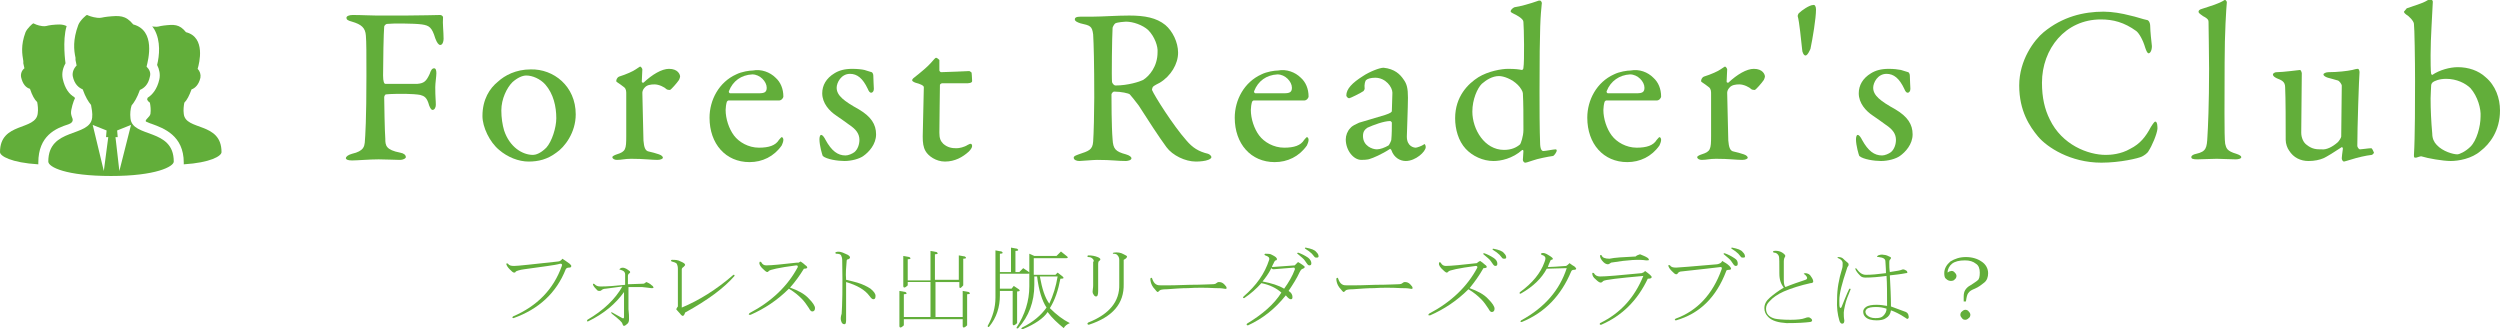 <?xml version="1.0" encoding="utf-8"?>
<!-- Generator: Adobe Illustrator 20.0.0, SVG Export Plug-In . SVG Version: 6.00 Build 0)  -->
<svg version="1.1" id="レイヤー_1" xmlns="http://www.w3.org/2000/svg" xmlns:xlink="http://www.w3.org/1999/xlink" x="0px"
	 y="0px" viewBox="0 0 450.3 59.3" style="enable-background:new 0 0 450.3 59.3;" xml:space="preserve">
<style type="text/css">
	.st0{fill:#62AE3A;}
</style>
<g>
	<path class="st0" d="M72.9,2.8c2.4,0,6.1-0.1,6.4-0.1c0.2,0,0.5,0.2,0.5,0.4c-0.1,1.2,0.1,2.6,0.1,3.9c0,0.5-0.2,1.1-0.6,1.1
		c-0.3,0-0.6-0.4-0.9-1.2c-0.6-2-1.1-2.3-2.4-2.5c-1.4-0.2-5.4-0.2-6.2-0.1c-0.4,0-0.6,0.4-0.6,0.5c-0.1,1-0.2,6.2-0.2,8.8
		c0,1.1,0.2,1.5,0.4,1.5c1.6,0,4.8,0,5.8,0c1.2-0.1,1.6-0.5,2.2-1.8c0.2-0.6,0.4-1,0.8-1c0.3,0,0.4,0.4,0.4,0.9
		c0,0.5-0.2,1.8-0.2,2.5c0,1.9,0.1,2.3,0.1,3.2c0,0.4-0.2,0.9-0.6,0.9c-0.2,0-0.4-0.3-0.6-0.8c-0.4-1.5-0.9-1.7-1.6-1.9
		c-0.4-0.1-1.9-0.2-2.7-0.2c-0.8,0-2.7,0-3.5,0.1c-0.1,0-0.3,0.3-0.3,0.5c0,0.8,0.1,6.4,0.2,7.5c0,1.2,0.1,2,2.7,2.5
		c0.6,0.1,1,0.4,1,0.8c0,0.2-0.4,0.5-1.1,0.5c-1,0-2.3-0.1-3.8-0.1c-1.6,0-3.9,0.2-4.8,0.2c-0.8,0-1.1-0.2-1.1-0.4
		c0-0.3,0.4-0.6,1.1-0.8c2.2-0.5,2.2-1.4,2.3-2c0.1-1.2,0.3-4.2,0.3-12.1c0-3.8,0-6.1-0.1-7.2c-0.1-1.4-0.8-2-2.5-2.5
		c-0.8-0.2-1-0.4-1-0.7c0-0.3,0.5-0.5,1.1-0.5c1.8,0,3.2,0.1,4.4,0.1H72.9z"/>
	<path class="st0" d="M103.7,20.6c0,3.3-2,5.9-3.5,6.9c-1.6,1.2-3.2,1.6-5,1.6c-1.8,0-3.8-0.8-5.3-2.1c-1.7-1.4-3-4.1-3-6.1
		c0-3,1.3-5,2.8-6.2c1.2-1.1,3.2-2.2,5.9-2.2C99.7,12.4,103.7,15.5,103.7,20.6z M92.3,14.8c-1,1-2,3-2,5.1c0,1.3,0.2,2.6,0.5,3.6
		c1,3,3.3,4.4,5.2,4.4c0.4,0,1.3-0.2,2.4-1.3c1-1.1,1.8-3.6,1.8-5.3c0-2.1-0.5-4.4-2-6.1c-0.9-1-2.3-1.6-3.4-1.6
		C94.1,13.6,93.2,14,92.3,14.8z"/>
	<path class="st0" d="M111.5,13.8c1.3-0.4,2.6-1,3-1.3c0.5-0.3,0.7-0.5,0.8-0.5c0.2,0,0.4,0.4,0.4,0.5c0,0.7-0.1,1.4-0.1,2.2
		c0,0.2,0.2,0.2,0.3,0.2c1.6-1.5,3.3-2.5,4.6-2.5c1.6,0,2,1,2,1.4c0,0.1-0.1,0.4-0.2,0.6c-0.4,0.6-1.4,1.7-1.6,1.8
		c-0.1,0-0.4,0-0.6-0.1c-0.4-0.4-1.4-0.9-2.2-0.9c-0.7,0-1.4,0.1-1.8,0.6c-0.3,0.3-0.4,0.7-0.4,0.9c0,0.8,0.2,8,0.2,8.6
		c0.1,1.2,0.3,1.9,1,2c0.5,0.1,1.2,0.3,1.8,0.5c0.6,0.2,0.7,0.5,0.7,0.6c0,0.2-0.4,0.4-1,0.4c-1,0-2.4-0.2-4.7-0.2
		c-1.2,0-1.7,0.2-2.6,0.2c-0.4,0-0.8-0.2-0.8-0.5c0-0.2,0.5-0.4,0.8-0.5c1.6-0.5,1.7-0.9,1.7-3.3c0-1,0-5,0-7.6c0-0.4,0-0.9-0.4-1.2
		c-1-0.8-1.4-0.9-1.4-1.1C111,14.4,111.1,14,111.5,13.8z"/>
	<path class="st0" d="M139.7,14c0.9,0.8,1.4,2,1.4,3.4c0,0.2-0.3,0.7-0.8,0.7c-0.4,0-7.3,0-9.1,0c-0.1,0-0.3,0.2-0.3,0.3
		c-0.1,0.3-0.2,1-0.2,1.4c0,1.6,0.6,3.4,1.5,4.6c0.9,1.2,2.6,2.2,4.5,2.2c1.8,0,3-0.4,3.6-1.4c0.2-0.2,0.4-0.5,0.5-0.5
		c0.2,0,0.3,0.3,0.3,0.5c0,0.3-0.2,0.8-0.3,1c-1.4,2-3.5,3-5.8,3c-4.3,0-7.2-3.3-7.2-8c0-3.2,1.7-6.4,4.8-7.8c1-0.5,2.4-0.7,3-0.7
		C137.1,12.4,138.7,13,139.7,14z M131.3,16.4c-0.1,0.2,0.1,0.4,0.2,0.4c1,0,3.2,0,5.2,0c1,0,1.4-0.2,1.4-1c0-1.1-1.2-2.4-2.6-2.4
		C133.5,13.5,132,14.6,131.3,16.4z"/>
	<path class="st0" d="M155.7,12.6c0.4,0.1,1.2,0.4,1.3,0.4c0.1,0,0.3,0.3,0.3,0.6c0,0.7,0.1,2.1,0.1,2.4c0,0.4-0.2,0.7-0.5,0.7
		c-0.2,0-0.4-0.2-0.6-0.7c-0.9-1.9-1.9-2.7-3.2-2.7c-1.6,0-2.4,1.6-2.4,2.5c0,1.4,1.3,2.4,4,3.9c2.2,1.3,3.1,2.7,3.1,4.5
		c0,1.8-1.3,3.2-2.3,3.9c-0.7,0.5-2.1,0.9-3.4,0.9c-1.2,0-3.2-0.3-3.9-0.9c-0.1-0.2-0.6-1.9-0.6-3c0-0.4,0.1-0.8,0.3-0.8
		c0.3,0,0.6,0.5,0.8,0.9c1.1,2,2.2,2.8,3.6,2.8c0.5,0,1.2-0.3,1.6-0.6c0.6-0.5,0.9-1.4,0.9-2.2c0-1.1-0.6-1.9-1.8-2.7
		c-1-0.7-1.2-0.9-2.4-1.7c-1.2-0.8-2.5-2.2-2.5-4c0-1.4,0.7-2.7,2.2-3.6c0.8-0.5,1.8-0.8,3.2-0.8C154.4,12.4,155.3,12.5,155.7,12.6z
		"/>
	<path class="st0" d="M174.6,12.8c0,0,0.4,0.2,0.4,0.3c0-0.1,0.1,1,0.1,1.5c0,0.4-0.8,0.4-1,0.4c-0.2,0-3.9,0-4.4,0
		c-0.2,0-0.4,0.2-0.4,0.3c0,0.8-0.1,6.7-0.1,8.6c0,1,0.2,1.5,0.7,2c0.8,0.7,1.6,0.8,2.4,0.8c0.5,0,1.4-0.2,2-0.6
		c0.4-0.2,0.4-0.2,0.6-0.2c0,0,0.2,0.1,0.2,0.4c0,0.3-0.3,0.7-0.6,1c-1.1,1-2.5,1.8-4.3,1.8c-1.6,0-3-1-3.5-1.9
		c-0.4-0.7-0.5-1.5-0.5-2.6c0-1.5,0.2-7.5,0.2-8.9c0-0.3-0.7-0.6-1.5-0.8c-0.3-0.1-0.6-0.3-0.6-0.4c0-0.2,0.1-0.3,0.2-0.4
		c1.4-1.1,2.6-2.1,3.2-2.8c0.5-0.6,0.8-0.9,0.9-0.9c0.2,0,0.6,0.4,0.6,0.4c0,0.2,0,0.7,0,1.9c0,0.1,0.2,0.3,0.3,0.3
		C170.5,13,174.4,12.8,174.6,12.8z"/>
	<path class="st0" d="M208.9,14.9c-0.2,0.1-1,0.5-1.2,0.7c-0.1,0.1-0.2,0.4-0.2,0.6c0.4,1,3.8,6.4,6.2,9.1c1.1,1.3,2.2,2,3.9,2.4
		c0.3,0.1,0.6,0.4,0.6,0.6c0,0.2-0.3,0.4-0.6,0.5c-0.5,0.2-1.4,0.3-2.2,0.3c-1.9,0-4.2-1.1-5.3-2.6c-1.4-1.9-3.4-5-5-7.5
		c-0.6-0.8-1.4-1.8-1.6-2c-0.2-0.2-1.6-0.5-2.8-0.5c-0.3,0-0.5,0.4-0.5,0.5c0,0.7,0,5.8,0.2,8.1c0.1,1.7,0.5,2.2,2.4,2.7
		c0.7,0.2,1,0.5,1,0.7c0,0.4-0.8,0.5-1,0.5c-1.7,0-2.4-0.2-5.2-0.2c-0.7,0-2.8,0.2-3.2,0.2c-0.5,0-1-0.2-1-0.6
		c0-0.3,0.4-0.4,0.9-0.6c1.8-0.6,2.5-0.8,2.6-2.3c0.1-1.2,0.2-5.5,0.2-7.9c0-6.2-0.1-9.8-0.2-11.4c-0.2-1.5-0.5-1.6-2.3-2
		c-0.6-0.2-1-0.4-1-0.7c0-0.3,0.2-0.5,1.1-0.5c1.2,0,1.4,0,2.2,0c1.5,0,4.3-0.2,6.5-0.2c2.8,0,4.9,0.4,6.5,1.7
		c1.3,1.1,2.3,3.1,2.3,5C212.2,11.5,210.9,13.7,208.9,14.9z M206.8,5.4c-1-0.9-2.7-1.5-4-1.5c-0.2,0-1.5,0.1-1.9,0.3
		c-0.2,0.1-0.5,0.7-0.5,0.8c-0.1,1.4-0.2,9.1-0.1,9.8c0.1,0.3,0.4,0.6,0.6,0.6c2.3,0,4.4-0.7,5-1c1.1-0.7,2.6-2.4,2.6-5
		C208.6,8.4,208,6.6,206.8,5.4z"/>
	<path class="st0" d="M234.3,14c0.9,0.8,1.4,2,1.4,3.4c0,0.2-0.3,0.7-0.8,0.7c-0.4,0-7.3,0-9.1,0c-0.1,0-0.3,0.2-0.3,0.3
		c-0.1,0.3-0.2,1-0.2,1.4c0,1.6,0.6,3.4,1.5,4.6c0.9,1.2,2.6,2.2,4.5,2.2c1.8,0,3-0.4,3.6-1.4c0.2-0.2,0.4-0.5,0.5-0.5
		c0.2,0,0.3,0.3,0.3,0.5c0,0.3-0.2,0.8-0.3,1c-1.4,2-3.5,3-5.8,3c-4.3,0-7.2-3.3-7.2-8c0-3.2,1.7-6.4,4.8-7.8c1-0.5,2.4-0.7,3-0.7
		C231.7,12.4,233.3,13,234.3,14z M225.9,16.4c-0.1,0.2,0.1,0.4,0.2,0.4c1,0,3.2,0,5.2,0c1,0,1.4-0.2,1.4-1c0-1.1-1.2-2.4-2.6-2.4
		C228.1,13.5,226.6,14.6,225.9,16.4z"/>
	<path class="st0" d="M252.8,14.3c0.6,0.8,0.8,1.6,0.8,3.3c0,1.6-0.2,6.6-0.2,7c0,1.8,1.3,2,1.6,2c0.2,0,1.1-0.3,1.5-0.6
		c0.1-0.1,0.2,0,0.2,0.1c0.1,0.1,0.1,0.4,0.1,0.4c0,0.8-1.8,2.5-3.6,2.5c-0.9,0-2.1-0.5-2.6-2c0,0-0.2-0.2-0.2-0.2
		c-1.5,1-3.2,1.7-3.6,1.8c-0.4,0.2-1.4,0.2-1.6,0.2c-1.4,0-2.8-1.7-2.8-3.7c0-0.7,0.3-1.5,0.8-2c0.4-0.5,1-0.7,1.6-1
		c0.6-0.2,3.8-1.1,4.7-1.4c0.9-0.3,1.2-0.5,1.2-0.7c0-0.4,0.1-2.8,0.1-3.3c0-1-1.2-2.7-3.1-2.7c-0.8,0-1.4,0.2-1.6,0.4
		c-0.2,0.1-0.4,0.8-0.3,1.6c0,0.1-0.2,0.4-0.2,0.4c-0.4,0.3-2.4,1.3-2.6,1.3c-0.2,0-0.5-0.3-0.5-0.5c0-1.2,1.1-2.3,3-3.5
		c1.2-0.8,3-1.5,3.7-1.5C251.2,12.4,252.2,13.4,252.8,14.3z M250.1,26.2c0.2-0.2,0.5-0.9,0.5-1c0.1-1,0.1-2.3,0.1-3.1
		c0-0.1-0.2-0.3-0.3-0.3c-1.1,0-3,0.7-4.1,1.2c-0.4,0.3-0.8,0.6-0.8,1.5c0,1.8,1.7,2.4,2.5,2.4C248.6,26.9,249.4,26.6,250.1,26.2z"
		/>
	<path class="st0" d="M274.1,12.6c0.2,0,0.3-0.2,0.3-0.4c0.2-1.1,0.1-7.2,0-8.2c0-0.2,0-0.7-1.9-1.6c-0.4-0.2-0.4-0.3-0.4-0.4
		c0-0.2,0.4-0.6,0.7-0.7c0.9-0.1,3-0.7,4.1-1.1c0.2-0.1,0.4-0.1,0.5-0.1c0.1,0,0.4,0.3,0.3,0.6c-0.2,2.1-0.4,3.6-0.4,15.8
		c0,8.1,0.1,8.4,0.1,9.1c0,1.5,0.4,1.6,0.6,1.6c0.4,0,1.8-0.3,2.2-0.3c0.2,0,0.2,0.2,0.2,0.2c0,0.3-0.5,1-0.7,1
		c-0.8,0.1-2.8,0.5-3.6,0.8c-0.9,0.3-1.2,0.4-1.4,0.4c-0.2,0-0.4-0.3-0.4-0.5c0-0.4,0.1-1.1,0.1-1.6c0-0.2-0.2-0.2-0.2-0.2
		c-1.8,1.6-3.9,2-5.2,2c-1.9,0-3.8-0.9-5-2.2c-1.3-1.4-1.9-3.5-1.9-5.5c0-3.9,2.3-6.2,4.2-7.4c1.8-1.1,4.2-1.5,5.3-1.5
		C273,12.4,273.6,12.5,274.1,12.6z M266.9,15.1c-0.8,0.8-1.7,2.8-1.7,5c0,3.2,2.2,6.9,5.7,6.9c1.3,0,2.2-0.4,2.9-1
		c0.1-0.1,0.6-1.4,0.6-2.6c0-2.6,0-4.8-0.1-6.6c0-0.3-0.4-1-0.9-1.5c-1.1-1.1-2.6-1.6-3.4-1.6C268.8,13.7,267.7,14.4,266.9,15.1z"/>
	<path class="st0" d="M297.8,14c0.9,0.8,1.4,2,1.4,3.4c0,0.2-0.3,0.7-0.8,0.7c-0.4,0-7.3,0-9.1,0c-0.1,0-0.3,0.2-0.3,0.3
		c-0.1,0.3-0.2,1-0.2,1.4c0,1.6,0.6,3.4,1.5,4.6c0.9,1.2,2.6,2.2,4.5,2.2c1.8,0,3-0.4,3.6-1.4c0.2-0.2,0.4-0.5,0.5-0.5
		c0.2,0,0.3,0.3,0.3,0.5c0,0.3-0.2,0.8-0.3,1c-1.4,2-3.5,3-5.8,3c-4.3,0-7.2-3.3-7.2-8c0-3.2,1.7-6.4,4.8-7.8c1-0.5,2.4-0.7,3-0.7
		C295.3,12.4,296.8,13,297.8,14z M289.4,16.4c-0.1,0.2,0.1,0.4,0.2,0.4c1,0,3.2,0,5.2,0c1,0,1.4-0.2,1.4-1c0-1.1-1.2-2.4-2.6-2.4
		C291.7,13.5,290.1,14.6,289.4,16.4z"/>
	<path class="st0" d="M306.9,13.8c1.3-0.4,2.6-1,3-1.3c0.5-0.3,0.7-0.5,0.8-0.5c0.2,0,0.4,0.4,0.4,0.5c0,0.7-0.1,1.4-0.1,2.2
		c0,0.2,0.2,0.2,0.3,0.2c1.6-1.5,3.3-2.5,4.6-2.5c1.6,0,2,1,2,1.4c0,0.1-0.1,0.4-0.2,0.6c-0.4,0.6-1.4,1.7-1.6,1.8
		c-0.1,0-0.4,0-0.6-0.1c-0.4-0.4-1.4-0.9-2.2-0.9c-0.7,0-1.4,0.1-1.8,0.6c-0.3,0.3-0.4,0.7-0.4,0.9c0,0.8,0.2,8,0.2,8.6
		c0.1,1.2,0.3,1.9,1,2c0.5,0.1,1.2,0.3,1.8,0.5c0.6,0.2,0.7,0.5,0.7,0.6c0,0.2-0.4,0.4-1,0.4c-1,0-2.4-0.2-4.7-0.2
		c-1.2,0-1.7,0.2-2.6,0.2c-0.4,0-0.8-0.2-0.8-0.5c0-0.2,0.5-0.4,0.8-0.5c1.6-0.5,1.7-0.9,1.7-3.3c0-1,0-5,0-7.6c0-0.4,0-0.9-0.4-1.2
		c-1-0.8-1.4-0.9-1.4-1.1C306.4,14.4,306.5,14,306.9,13.8z"/>
	<path class="st0" d="M327.1,1.7c0,1.6-0.6,5.2-1,7.1c-0.1,0.2-0.5,1.2-0.9,1.2c-0.3,0-0.6-0.6-0.6-1.1c-0.2-1.8-0.5-5-0.8-6
		c0-0.1,0.1-0.5,0.3-0.6c0.4-0.4,1.8-1.4,2.5-1.4C326.9,0.8,327.1,1.2,327.1,1.7z"/>
	<path class="st0" d="M342.4,12.6c0.4,0.1,1.2,0.4,1.3,0.4c0.1,0,0.3,0.3,0.3,0.6c0,0.7,0.1,2.1,0.1,2.4c0,0.4-0.2,0.7-0.5,0.7
		c-0.2,0-0.4-0.2-0.6-0.7c-0.9-1.9-1.9-2.7-3.2-2.7c-1.6,0-2.4,1.6-2.4,2.5c0,1.4,1.3,2.4,4,3.9c2.2,1.3,3.1,2.7,3.1,4.5
		c0,1.8-1.3,3.2-2.3,3.9c-0.7,0.5-2.1,0.9-3.4,0.9c-1.2,0-3.2-0.3-3.9-0.9c-0.1-0.2-0.6-1.9-0.6-3c0-0.4,0.1-0.8,0.3-0.8
		c0.3,0,0.6,0.5,0.8,0.9c1.1,2,2.2,2.8,3.6,2.8c0.5,0,1.2-0.3,1.6-0.6c0.6-0.5,0.9-1.4,0.9-2.2c0-1.1-0.6-1.9-1.8-2.7
		c-1-0.7-1.2-0.9-2.4-1.7c-1.2-0.8-2.5-2.2-2.5-4c0-1.4,0.7-2.7,2.2-3.6c0.8-0.5,1.8-0.8,3.2-0.8C341.1,12.4,341.9,12.5,342.4,12.6z
		"/>
	<path class="st0" d="M383.7,2.8c1,0.2,2.4,0.7,3,0.8c0.2,0,0.6,0.3,0.6,1.2c0,0.8,0.2,2.6,0.3,3.5c0,0.8-0.3,1.3-0.6,1.3
		c-0.2,0-0.4-0.4-0.6-1c-0.4-1.4-1.1-2.6-1.6-3c-2.2-1.6-4.2-2.1-6.4-2.1c-6.4,0-10.6,5.3-10.6,11.4c0,2.7,0.5,4.8,1.4,6.6
		c2.2,4.6,6.9,6.4,10.1,6.4c0.8,0,2.7-0.1,4.4-1.1c1.8-0.9,2.8-2.2,3.7-3.9c0.5-0.8,0.7-1,0.8-1c0.4,0,0.4,0.9,0.4,1.3
		c-0.1,1-1,3.1-1.6,4c-0.2,0.4-0.8,0.8-1.2,1c-0.6,0.3-3.9,1.1-7.3,1.1c-5.6,0-9.8-2.8-11.4-4.7c-1.5-1.8-3.4-4.6-3.4-9.2
		c0-4.6,2.7-8.2,4.4-9.6c3.4-2.8,7.2-3.7,10.8-3.7C380.4,2.1,382.2,2.4,383.7,2.8z"/>
	<path class="st0" d="M396.6,1.6c1.8-0.6,3-0.9,4.1-1.6c0.1-0.1,0.4,0.2,0.4,0.4c-0.1,1-0.4,5.5-0.4,10.9c0,5.8-0.1,13.5,0.1,14.6
		c0.2,0.8,0.3,1.3,2,1.8c0.6,0.2,0.9,0.4,0.9,0.6c0,0.3-0.6,0.4-1,0.4c-1,0-2.7-0.1-3.4-0.1c-0.9,0-2.7,0.1-3.5,0.1
		c-0.8,0-1.1-0.1-1.1-0.4c0-0.3,0.4-0.5,0.9-0.6c1.8-0.4,1.9-1.1,2-3.1c0.1-1.5,0.3-5.8,0.3-12.2c0-3-0.1-7.2-0.1-8.4
		c0-0.3,0-0.6-1-1.1c-0.7-0.5-0.8-0.6-0.8-0.8S396.2,1.7,396.6,1.6z"/>
	<path class="st0" d="M421.1,25.6c0.2-0.2,0.6-0.8,0.6-1l0.1-9.2c0-0.2-0.4-0.8-0.7-0.9c-0.6-0.2-1.5-0.4-1.8-0.5
		c-0.3-0.1-0.8-0.3-0.8-0.6c0-0.2,0.5-0.4,0.9-0.4c1.6,0,3.4-0.2,4.3-0.4c0.4-0.1,0.7-0.2,1-0.2c0.2,0,0.3,0.4,0.3,0.6
		c-0.1,1.1-0.4,10-0.4,13.3c0,0.1,0.2,0.6,0.5,0.6c0.3,0,1.5-0.2,2-0.2c0.2,0,0.4,0.6,0.5,0.8c0,0.1-0.3,0.4-0.4,0.4
		c-1,0.1-2.7,0.5-3.6,0.8c-0.7,0.2-1.3,0.4-1.4,0.4c-0.2,0-0.4-0.3-0.4-0.6c0-0.2,0.1-1,0.2-1.7c0-0.2-0.1-0.3-0.2-0.3
		c-1.2,0.8-2.8,1.8-3.3,2c-0.7,0.3-1.6,0.5-2.7,0.5c-1.4,0-2.7-0.6-3.5-1.9c-0.3-0.4-0.6-1.2-0.6-1.9c0-2.9,0-7.4-0.1-9.5
		c0-1.1-0.8-1.3-1.5-1.6c-0.4-0.2-0.7-0.4-0.7-0.7c0-0.1,0.2-0.4,0.7-0.4c1.1,0,4.1-0.4,4.2-0.4s0.3,0.4,0.3,0.6
		c0,1.4-0.1,8.9-0.1,10.7c0,0.9,0.4,1.8,1,2.2c1,0.8,1.8,0.8,2.7,0.8C419,27,420.1,26.5,421.1,25.6z"/>
	<path class="st0" d="M446.8,27.2c-1.6,1.4-4,1.8-5.4,1.8c-1.4,0-4.2-0.5-5.1-0.8c-0.2-0.1-0.5,0-0.8,0.1c-0.2,0.1-0.4,0.1-0.5,0.1
		c-0.2,0-0.2-0.2-0.2-0.5c0.2-3.1,0.2-10,0.2-13.3c0-3.8-0.1-9.7-0.2-10.3c0-0.2-0.2-0.7-1-1.4c-0.6-0.4-0.8-0.6-0.8-0.8
		c0,0,0.4-0.5,0.5-0.6c1.1-0.4,2.5-0.8,3.3-1.2c0.5-0.3,0.9-0.5,1-0.5c0.2,0,0.4,0.4,0.4,0.5c-0.1,2.6-0.4,6.4-0.4,9.6
		c0,1,0,3,0.1,3.4c0,0.1,0.2,0.2,0.2,0.2c1.3-0.9,3.2-1.4,4.6-1.4c1.9,0,3.7,0.6,5,1.8c1.8,1.5,2.6,3.8,2.6,6
		C450.3,23.5,448.5,25.9,446.8,27.2z M445,15.9c-0.9-0.9-2.5-1.7-4.4-1.7c-1.3,0-2.1,0.4-2.4,0.6c-0.1,0.1-0.3,0.3-0.3,0.6
		c0,0.4-0.1,1.5-0.1,2.3c0,2.1,0.1,4.2,0.3,6.4c0,0.8,0.3,1.5,0.8,2c1.1,1.2,3,1.7,3.7,1.7c0.4,0,1.5-0.5,2.4-1.4
		c1.1-1.1,1.8-3.6,1.8-5.4C446.9,19.6,446.3,17.4,445,15.9z"/>
</g>
<g>
	<path class="st0" d="M94.4,48.5c-0.8,0.1-1.3,0.3-1.5,0.4c0,0.1-0.1,0.2-0.3,0.2s-0.4-0.2-0.8-0.6c-0.3-0.3-0.5-0.6-0.6-0.9
		c0-0.2,0.1-0.2,0.3-0.1c0.2,0.3,0.5,0.4,1.1,0.4c0.7,0,3.3-0.3,7.9-0.8c0.3,0,0.6-0.2,0.8-0.5c0.4,0.3,0.8,0.5,1.3,0.9
		c0.2,0.2,0.3,0.3,0.3,0.4c0,0.2-0.1,0.3-0.4,0.3c-0.3,0-0.5,0.1-0.6,0.3c-1.7,4.3-4.9,7.2-9.4,8.8c-0.2,0-0.3-0.1-0.1-0.3
		c4.4-1.9,7.3-4.9,8.8-9.1c0.1-0.3,0-0.4-0.3-0.4C99.9,47.8,97.8,48,94.4,48.5z"/>
	<path class="st0" d="M113.1,48.6c0.3,0.2,0.4,0.3,0.4,0.4c0,0.1,0,0.1-0.1,0.2c-0.2,0.1-0.3,0.3-0.3,0.5c0,0.5,0,1,0,1.5
		c0.9,0,1.8-0.1,2.8-0.1c0.1,0,0.3-0.1,0.5-0.3c0.3,0.1,0.7,0.3,1,0.6c0.2,0.1,0.3,0.3,0.3,0.4c0,0.1-0.1,0.1-0.4,0.1
		c-0.5-0.1-1-0.1-1.7-0.2c-0.8,0-1.6,0-2.4,0c0,1.3,0,2.7,0,4c0.1,0.8,0.1,1.3,0.1,1.8c0,0.4-0.1,0.7-0.4,0.9
		c-0.2,0.2-0.4,0.3-0.5,0.3s-0.2-0.1-0.3-0.4c0-0.2-0.6-0.8-1.9-1.8c-0.2-0.3-0.2-0.3,0.1-0.2c0.5,0.3,1.1,0.6,1.8,1
		c0.2,0.1,0.3,0,0.3-0.2c0-1.5,0-3,0-4.5c-1.5,2.1-3.6,3.9-6.5,5.3c-0.2,0-0.2-0.1-0.1-0.3c2.9-1.7,5-3.7,6.3-6c-1,0.1-2,0.3-3,0.4
		c-0.3,0-0.6,0.1-0.8,0.3c0,0-0.1,0.1-0.3,0.1c-0.1,0-0.3,0-0.4-0.1c-0.3-0.3-0.6-0.6-0.8-1c0-0.2,0.1-0.3,0.3-0.1
		c0.3,0.3,0.6,0.4,1.1,0.4c1.1,0,2.6-0.1,4.4-0.3c0-0.5,0-1.2,0-1.9c0-0.2-0.1-0.4-0.2-0.5s-0.3-0.2-0.6-0.3c-0.3,0-0.3-0.1,0-0.3
		C112.2,48.1,112.7,48.3,113.1,48.6z"/>
	<path class="st0" d="M122.1,55.2c0-2.3,0-4.5,0-6.8c0-0.4-0.1-0.7-0.2-0.9c-0.2-0.2-0.5-0.3-0.9-0.4c-0.2-0.1-0.2-0.2,0-0.3
		c0.6,0,1.1,0,1.6,0.3c0.5,0.2,0.8,0.4,0.8,0.6c0,0.1-0.1,0.2-0.3,0.4c-0.2,0.1-0.3,0.3-0.3,0.4c0,2.2,0,4.5,0,6.9
		c3.1-1.3,6.2-3.2,9.3-5.9c0.2,0,0.2,0,0.2,0.2c-1.9,2.2-4.9,4.4-8.9,6.6c-0.1,0.4-0.3,0.6-0.4,0.6c-0.1,0-0.3-0.1-0.5-0.4
		c-0.4-0.4-0.6-0.7-0.7-0.8C121.9,55.5,122,55.3,122.1,55.2z"/>
	<path class="st0" d="M144.2,47.1c0.3,0.2,0.6,0.4,0.9,0.7c0.2,0.1,0.3,0.3,0.3,0.4c0,0.1-0.2,0.2-0.6,0.2c-0.8,1.3-1.6,2.4-2.5,3.4
		c1.4,0.5,2.6,1.1,3.4,2c0.7,0.7,1.1,1.3,1.1,1.7c0,0.4-0.2,0.6-0.5,0.6c-0.2,0-0.4-0.2-0.6-0.6c-0.4-0.6-0.8-1.2-1.3-1.7
		c-0.6-0.6-1.3-1.2-2.3-1.8c-2.1,2.1-4.4,3.6-6.9,4.7c-0.4,0-0.4,0-0.2-0.3c4-2.1,6.9-4.9,8.7-8.3c0-0.2,0-0.3-0.3-0.3
		c-3.1,0.4-4.8,0.8-4.9,1c-0.1,0.1-0.2,0.2-0.3,0.2c-0.1,0-0.3-0.1-0.6-0.4c-0.6-0.5-0.9-1-0.8-1.3c0-0.2,0.1-0.2,0.3-0.1
		c0.2,0.4,0.5,0.6,0.9,0.6c1,0,2.9-0.2,5.6-0.5C143.8,47.4,144,47.2,144.2,47.1z"/>
	<path class="st0" d="M154.4,50.9c1,0.3,1.8,0.7,2.4,1.1c0.6,0.5,0.9,0.9,0.9,1.3c0,0.4-0.1,0.6-0.4,0.6c-0.2,0-0.4-0.2-0.7-0.6
		c-0.8-1.1-2.2-1.9-4.2-2.5c0,3.9,0,6.2,0,6.9c0,0.5-0.1,0.7-0.3,0.7c-0.3,0-0.5-0.2-0.6-0.6c-0.1-0.3-0.1-0.7,0.1-1.3
		c0.1-1.4,0.2-4.6,0.1-9.6c0-0.4-0.1-0.7-0.2-0.9c-0.1-0.2-0.4-0.3-0.9-0.3c-0.2-0.1-0.2-0.2,0-0.3c0.3-0.1,0.7-0.1,1.2,0.1
		c0.3,0.1,0.6,0.3,0.9,0.4c0.3,0.2,0.4,0.3,0.4,0.5c0,0.1-0.1,0.2-0.3,0.3c-0.2,0-0.3,0.1-0.3,0.3c-0.1,1.1-0.2,2.2-0.1,3.4
		C152.9,50.5,153.6,50.7,154.4,50.9z"/>
	<path class="st0" d="M172.8,51.6v-0.8h-4.3v6.3h4.9v-4.7l1.1,0.2c0.3,0.2,0.3,0.4-0.3,0.4v5.6c-0.5,0.5-0.8,0.5-0.8,0.1v-1.2h-10.6
		v1.1c-0.5,0.5-0.8,0.5-0.8,0.1v-6.3l1.1,0.2c0.3,0.2,0.3,0.4-0.3,0.4v4.1h4.8v-6.3h-4.1v0.6c-0.5,0.5-0.8,0.5-0.8,0.1v-5.4l1.1,0.2
		c0.3,0.2,0.3,0.4-0.3,0.4v3.8h4.1v-5.3l1.1,0.2c0.3,0.2,0.3,0.4-0.3,0.4v4.6h4.3v-4.4l1.1,0.2c0.3,0.2,0.3,0.4-0.3,0.4v4.8
		C173,52,172.8,52,172.8,51.6z"/>
	<path class="st0" d="M179.3,45.1l1.1,0.2c0.3,0.2,0.3,0.4-0.3,0.4v3.3h2v-4.4l1.1,0.2c0.3,0.2,0.3,0.4-0.3,0.4v3.8h0.7l0.7-0.7
		l0.9,0.6c0.3,0.2,0.3,0.4,0,0.4h-5.1v2.7h2.1l0.4-0.5l0.9,0.6c0.3,0.2,0.2,0.4-0.3,0.4v5.7c-0.5,0.5-0.8,0.5-0.8,0.1v-5.9h-2.3v0.8
		c0,2.1-0.6,4-1.9,5.6c-0.2,0.2-0.3,0.1-0.3-0.1c0.9-1.6,1.4-3.3,1.4-5.1V45.1z M184.2,59.3c-0.3,0-0.3-0.1-0.1-0.3
		c2-1,3.4-2.2,4.4-3.6c-0.8-1.2-1.4-3.1-1.7-5.6h-0.5v1.5c0,3.1-1,5.7-2.9,7.8c-0.2,0.1-0.3,0.1-0.3-0.1c1.5-2.3,2.3-4.8,2.3-7.4
		v-5.9l0.9,0.4h4l0.8-0.8l1,0.8c0.3,0.2,0.3,0.4,0,0.4h-5.9v3h3.9l0.4-0.4l0.9,0.7c0.3,0.3,0.2,0.4-0.4,0.4c-0.4,2.1-1,3.9-1.9,5.3
		c1.2,1.2,2.4,2.1,3.6,2.7c-0.5,0.2-0.9,0.5-1.1,0.9c-1.1-0.9-2.1-1.8-2.9-2.9C188,57.3,186.4,58.4,184.2,59.3z M190.5,49.8h-3.2
		c0.4,2.2,0.9,3.8,1.7,4.9C189.7,53.2,190.2,51.6,190.5,49.8z"/>
	<path class="st0" d="M196.1,58.5c-0.3-0.1-0.3-0.2-0.1-0.4c3.8-1.5,5.7-3.8,5.6-6.9c0-1.6,0-3.1,0-4.4c0-0.3-0.1-0.6-0.3-0.8
		c-0.1-0.2-0.4-0.3-0.8-0.3c-0.1-0.1-0.1-0.1,0.1-0.2c0.7-0.1,1.3,0,1.8,0.3c0.4,0.2,0.6,0.3,0.6,0.4c0,0.2-0.2,0.4-0.6,0.6
		c0,1.4,0,2.9,0,4.3C202.5,54.7,200.4,57.1,196.1,58.5z M196.8,46.6c-0.2-0.2-0.4-0.3-0.8-0.3c-0.2-0.1-0.2-0.2,0-0.3
		c0.7,0,1.2,0.1,1.7,0.3c0.3,0.1,0.5,0.3,0.5,0.4c0,0.1-0.1,0.2-0.2,0.3c-0.1,0-0.2,0.2-0.2,0.6c0,1.7,0,3.3,0,4.8
		c0,0.7-0.1,1-0.4,1c-0.1,0-0.3-0.1-0.4-0.3c-0.2-0.3-0.2-0.4-0.2-0.6c0-0.3,0.1-0.6,0.1-1.1c0-1.3,0-2.7,0-4.2
		C197.1,47,197,46.8,196.8,46.6z"/>
	<path class="st0" d="M214,51.9c-1.2,0-2.4,0.1-3.8,0.2c-0.8,0-1.2,0.1-1.3,0.2c-0.2,0.2-0.3,0.3-0.4,0.3c0,0-0.2-0.1-0.4-0.4
		c-0.3-0.3-0.5-0.6-0.6-0.8c-0.2-0.4-0.3-0.8-0.3-1.2c0.1-0.2,0.2-0.2,0.3-0.1c0.2,0.6,0.4,0.9,0.7,1.1s0.6,0.2,1,0.2
		c1.3,0,2.9,0,5.1-0.1c2.1,0,3.5-0.1,4-0.1c0.5,0,0.7-0.1,0.8-0.2c0.1-0.1,0.3-0.2,0.4-0.2c0.4,0,0.7,0.1,1,0.4
		c0.3,0.3,0.4,0.5,0.4,0.5c0.1,0.3,0,0.4-0.4,0.3c-0.5-0.1-1.1-0.1-1.6-0.1C217.1,51.8,215.5,51.8,214,51.9z"/>
	<path class="st0" d="M224.8,58.6c-0.3,0-0.3-0.1-0.2-0.3c2.8-1.7,4.9-3.5,6.2-5.6c-0.9-0.8-2.1-1.4-3.6-1.7c-0.9,1-1.9,1.9-3.1,2.7
		c-0.2,0-0.3-0.1-0.1-0.3c2.3-2,3.8-4.1,4.6-6.6c0.1-0.4-0.1-0.6-0.7-0.8c-0.2-0.1-0.2-0.2,0-0.3c0.5,0,0.9,0,1.2,0.2
		c0.6,0.3,0.9,0.5,0.9,0.8c0,0.1-0.1,0.2-0.2,0.2s-0.2,0.1-0.3,0.3c-0.1,0.3-0.3,0.5-0.4,0.9c1.4-0.1,2.7-0.2,4.1-0.3
		c0.2-0.2,0.4-0.4,0.6-0.6c0.2,0.1,0.5,0.3,0.8,0.5c0.3,0.2,0.4,0.3,0.4,0.4s-0.1,0.2-0.3,0.3c-0.2,0-0.4,0.2-0.6,0.6
		c-0.5,1.1-1.2,2.2-2,3.4c0.5,0.3,0.7,0.7,0.7,1.1c0,0.3-0.1,0.4-0.3,0.4c-0.2,0-0.5-0.2-0.9-0.7C229.6,55.7,227.4,57.4,224.8,58.6z
		 M233.2,48.6c0.1-0.2,0-0.3-0.1-0.4c-1.4,0.1-2.6,0.2-3.7,0.3c-0.2,0-0.3-0.1-0.4-0.2c-0.5,1-1.1,1.8-1.6,2.4
		c1.6,0.3,2.9,0.7,3.9,1.3C232.1,50.9,232.8,49.7,233.2,48.6z M236.2,47.4c0,0.3-0.1,0.4-0.4,0.4c-0.2,0-0.4-0.3-0.8-0.9
		c-0.2-0.3-0.6-0.6-1.3-1.2c-0.1-0.1-0.1-0.1,0.1-0.2c0.6,0.2,1.2,0.5,1.8,0.9C236,46.7,236.2,47.1,236.2,47.4z M237.2,46.4
		c-0.2,0-0.3,0-0.4-0.1c-0.2-0.2-0.3-0.4-0.5-0.6c-0.3-0.3-0.7-0.6-1.2-0.9c-0.1-0.1-0.1-0.2,0.1-0.2c1,0.2,1.6,0.4,1.9,0.8
		c0.3,0.3,0.4,0.5,0.4,0.8C237.5,46.3,237.4,46.4,237.2,46.4z"/>
	<path class="st0" d="M247.5,51.9c-1.2,0-2.4,0.1-3.8,0.2c-0.8,0-1.2,0.1-1.3,0.2c-0.2,0.2-0.3,0.3-0.4,0.3c0,0-0.2-0.1-0.4-0.4
		c-0.3-0.3-0.5-0.6-0.6-0.8c-0.2-0.4-0.3-0.8-0.3-1.2c0.1-0.2,0.2-0.2,0.3-0.1c0.2,0.6,0.4,0.9,0.7,1.1s0.6,0.2,1,0.2
		c1.3,0,2.9,0,5.1-0.1c2.1,0,3.5-0.1,4-0.1c0.5,0,0.7-0.1,0.8-0.2c0.1-0.1,0.3-0.2,0.4-0.2c0.4,0,0.7,0.1,1,0.4
		c0.3,0.3,0.4,0.5,0.4,0.5c0.1,0.3,0,0.4-0.4,0.3c-0.5-0.1-1.1-0.1-1.6-0.1C250.6,51.8,248.9,51.8,247.5,51.9z"/>
	<path class="st0" d="M264.7,51.9c1.4,0.5,2.6,1.1,3.4,2c0.7,0.7,1.1,1.3,1.1,1.7c0,0.4-0.2,0.6-0.5,0.6c-0.2,0-0.4-0.2-0.6-0.6
		c-0.4-0.6-0.8-1.2-1.3-1.7c-0.6-0.6-1.3-1.2-2.3-1.8c-2.1,2.1-4.4,3.6-6.9,4.7c-0.4,0-0.4,0-0.2-0.3c4-2.1,6.9-4.9,8.7-8.3
		c0-0.2,0-0.3-0.3-0.3c-3.1,0.4-4.8,0.8-4.9,1c-0.1,0.1-0.2,0.2-0.3,0.2c-0.1,0-0.3-0.1-0.6-0.4c-0.6-0.5-0.9-1-0.8-1.3
		c0-0.2,0.1-0.2,0.3-0.1c0.2,0.4,0.5,0.6,0.9,0.6c1,0,2.9-0.2,5.6-0.5c0.2-0.2,0.4-0.3,0.6-0.4c0.3,0.2,0.6,0.4,0.9,0.7
		c0.2,0.1,0.3,0.3,0.3,0.4c0,0.1-0.2,0.2-0.6,0.2C266.4,49.7,265.6,50.8,264.7,51.9z M269.7,47.5c0,0.3-0.1,0.4-0.4,0.4
		c-0.2,0-0.4-0.3-0.8-0.9c-0.2-0.3-0.6-0.6-1.3-1.2c-0.1-0.1-0.1-0.1,0.1-0.2c0.6,0.2,1.2,0.5,1.8,0.9
		C269.5,46.8,269.7,47.1,269.7,47.5z M271,46.6c-0.2,0-0.3,0-0.4-0.1c-0.2-0.2-0.3-0.4-0.5-0.6c-0.3-0.3-0.7-0.6-1.2-0.9
		c-0.1-0.1-0.1-0.2,0.1-0.2c1,0.2,1.6,0.4,1.9,0.8c0.3,0.3,0.4,0.5,0.4,0.8C271.3,46.5,271.2,46.6,271,46.6z"/>
	<path class="st0" d="M278.8,48.1c0.7,0,1.8-0.1,3.3-0.2c0.2-0.1,0.4-0.3,0.6-0.5c0.4,0.3,0.7,0.5,0.9,0.6c0.2,0.2,0.3,0.3,0.3,0.4
		s-0.1,0.2-0.4,0.2c-0.3,0-0.4,0.1-0.5,0.3c-1.8,4.3-4.7,7.4-8.9,9.1c-0.3,0-0.3-0.1-0.1-0.3c4.2-2.3,6.9-5.4,8.2-9.4
		c-1.3,0-2.5,0.1-3.6,0.1c-0.9,1.7-2.4,3.2-4.7,4.5c-0.2,0-0.3-0.1-0.1-0.3c2.2-1.6,3.7-3.4,4.4-5.4c0.2-0.5,0.2-0.8,0.1-0.9
		c-0.1-0.2-0.3-0.3-0.6-0.4c-0.2-0.1-0.2-0.2,0-0.3c0.3-0.1,0.7,0,1.3,0.4c0.5,0.3,0.7,0.5,0.7,0.6c0,0.1-0.1,0.2-0.3,0.2
		c-0.1,0-0.1,0.1-0.2,0.3C279,47.5,278.9,47.8,278.8,48.1z"/>
	<path class="st0" d="M296,49.7c-4.5,0.4-6.9,0.7-7.2,0.9c-0.2,0.2-0.3,0.3-0.5,0.3c-0.2,0-0.5-0.2-0.9-0.6c-0.4-0.3-0.6-0.7-0.6-1
		c0-0.2,0.1-0.2,0.3-0.1c0.2,0.4,0.6,0.6,1.1,0.6c1,0,3.5-0.2,7.5-0.6c0.3-0.1,0.5-0.2,0.6-0.4c0.4,0.3,0.7,0.5,0.9,0.7
		c0.2,0.2,0.3,0.3,0.3,0.4c0,0.2-0.2,0.3-0.7,0.3c-1.9,4-4.7,6.7-8.4,8.3c-0.3,0-0.3-0.1-0.2-0.3C291.9,56.4,294.4,53.6,296,49.7z
		 M294.6,46.2c0.2-0.2,0.5-0.3,0.8-0.4c0.5,0.2,1,0.4,1.3,0.6c0.2,0.1,0.3,0.3,0.3,0.4c0,0.1-0.2,0.1-0.5,0.1
		c-1.2-0.2-3.3-0.1-6.3,0.4c-0.3,0.2-0.4,0.3-0.6,0.3c-0.2,0-0.5-0.1-0.8-0.4c-0.4-0.4-0.6-0.8-0.6-1.1c0-0.2,0.1-0.2,0.3-0.1
		c0.1,0.4,0.6,0.6,1.4,0.6C290.8,46.4,292.4,46.3,294.6,46.2z"/>
	<path class="st0" d="M301.9,57.7c-0.3,0-0.3-0.1-0.1-0.3c3.9-1.4,6.7-4.4,8.3-8.9c0.1-0.3,0-0.4-0.2-0.4c-0.9,0.1-3.3,0.4-7.1,0.8
		c-0.2,0-0.4,0.1-0.6,0.3c0,0.1-0.1,0.2-0.3,0.2s-0.4-0.2-0.8-0.6c-0.3-0.3-0.5-0.6-0.6-0.9c0-0.2,0.1-0.2,0.3-0.1
		c0.2,0.3,0.5,0.4,1.1,0.4c0.3,0,2.8-0.2,7.4-0.6c0.5-0.1,0.8-0.3,0.9-0.6c0.5,0.3,0.9,0.5,1.3,0.9c0.2,0.2,0.3,0.4,0.3,0.5
		s-0.1,0.2-0.4,0.2c-0.3,0-0.5,0.1-0.5,0.3C309.1,53.6,306.1,56.5,301.9,57.7z M313,47.5c0,0.3-0.1,0.4-0.4,0.4
		c-0.2,0-0.4-0.3-0.8-0.9c-0.2-0.3-0.6-0.6-1.3-1.2c-0.1-0.1-0.1-0.1,0.1-0.2c0.6,0.2,1.2,0.5,1.8,0.9C312.9,46.8,313,47.1,313,47.5
		z M314,46.4c-0.2,0-0.3,0-0.4-0.1c-0.2-0.2-0.3-0.4-0.5-0.6c-0.3-0.3-0.7-0.6-1.2-0.9c-0.1-0.1-0.1-0.2,0.1-0.2
		c1,0.2,1.6,0.4,1.9,0.8c0.3,0.3,0.4,0.5,0.4,0.8C314.4,46.3,314.2,46.4,314,46.4z"/>
	<path class="st0" d="M318.5,57.1c-0.5-0.5-0.7-1-0.7-1.6c0-0.7,0.3-1.3,1-1.9c0.7-0.6,1.5-1.2,2.5-1.8c-0.5-0.6-0.8-1.4-0.8-2.5
		c0-1.9,0-3-0.1-3.2c-0.2-0.4-0.5-0.6-0.9-0.6c-0.2-0.1-0.2-0.2,0-0.3c0.7-0.1,1.4,0.1,1.9,0.6c0.2,0.2,0.2,0.3,0.1,0.5
		c-0.1,0.1-0.2,0.4-0.2,0.8c0,1.1,0,2.2,0,3.3c0,0.7,0.1,1.1,0.3,1.3c1.2-0.5,2.4-0.9,3.6-1.3c0.3-0.1,0.4-0.3,0.2-0.6
		c-0.1-0.1-0.2-0.3-0.4-0.4c-0.2-0.1-0.1-0.1,0.1-0.2c0.5,0,0.9,0.2,1.1,0.6c0.3,0.4,0.4,0.7,0.4,0.9c0,0.2-0.2,0.3-0.5,0.3
		c-1.8,0.4-3.4,0.9-4.8,1.5c-1.1,0.5-2,1.1-2.6,1.8c-0.4,0.4-0.6,0.8-0.6,1.3c0,0.9,0.5,1.5,1.6,1.8c0.5,0.1,1.4,0.2,2.8,0.2
		c1.2,0,2.1-0.1,2.6-0.3c0.5-0.2,0.8-0.2,1,0c0.2,0.1,0.3,0.3,0.3,0.4s-0.1,0.3-0.4,0.3c-0.8,0.1-2.1,0.2-4.2,0.2
		C320.3,58.1,319.2,57.8,318.5,57.1z"/>
	<path class="st0" d="M332.9,47.9c-0.1,0.1-0.2,0.3-0.3,0.7c-0.8,2.4-1.3,4.2-1.3,5.5c0,0.7,0,1.1,0.1,1.3c0.1,0.1,0.2,0.1,0.3-0.1
		c0.5-1.2,0.9-2.3,1.4-3.3c0.2,0,0.3,0,0.2,0.2c-0.4,1-0.8,1.9-1,2.9c-0.1,0.5-0.2,0.9-0.2,1.2c0,0.5,0,0.9,0.1,1.4
		c0,0.4-0.1,0.6-0.4,0.6c-0.2,0-0.4-0.2-0.5-0.6c-0.3-1-0.5-2.3-0.4-3.9c0-1.7,0.3-3.5,0.9-5.4c0.1-0.3,0.1-0.6,0.1-1
		c0-0.4-0.3-0.7-0.8-0.9c-0.2-0.1-0.2-0.1,0-0.2c0.4,0,0.7,0.1,0.9,0.3c0.1,0.1,0.4,0.4,0.9,0.8C333,47.6,333,47.8,332.9,47.9z
		 M340.6,55.9c-0.1,0.7-0.4,1.1-0.9,1.4c-0.4,0.3-1,0.4-1.7,0.4c-0.9,0-1.6-0.2-2-0.6c-0.3-0.3-0.4-0.6-0.4-1c0-0.3,0.2-0.6,0.5-0.8
		c0.4-0.3,1.1-0.4,1.9-0.4c0.7,0,1.3,0.1,1.9,0.2c0-2.3,0-4.1-0.1-5.4c-1.5,0.2-2.7,0.3-3.8,0.3c-0.4,0-0.7-0.1-0.9-0.3
		c-0.5-0.5-0.8-0.9-0.9-1.2c0-0.2,0-0.3,0.2-0.1c0.5,0.7,1,1.1,1.7,1.1c0.9,0,2.1-0.1,3.6-0.3c0-1-0.1-1.8-0.1-2.1
		c0-0.5-0.4-0.7-1.2-0.8c-0.4,0-0.4-0.1-0.1-0.3c0.3-0.1,0.6-0.2,1-0.1c0.4,0,0.8,0.2,1.2,0.4c0.2,0.1,0.1,0.3-0.1,0.5
		c-0.1,0.1-0.1,0.3-0.1,0.6c0,0.5,0,1,0.1,1.6c1.3-0.2,1.9-0.3,2.1-0.4c0.2-0.1,0.4-0.1,0.6,0c0.2,0.1,0.4,0.2,0.4,0.3
		c0.1,0.2,0.1,0.3-0.2,0.3c-1,0.2-2,0.3-2.9,0.4c0.1,2,0.2,3.8,0.2,5.6c0.9,0.3,1.8,0.7,2.7,1c0.2,0.1,0.3,0.2,0.4,0.4
		c0.1,0.3,0.1,0.4,0.1,0.6c-0.1,0.3-0.3,0.3-0.5,0.1C342.1,56.5,341.2,56.1,340.6,55.9z M337.9,55.3c-0.8,0-1.4,0.1-1.7,0.4
		c-0.1,0.1-0.2,0.3-0.2,0.4c0,0.3,0.1,0.4,0.2,0.6c0.4,0.4,0.9,0.6,1.6,0.6c0.7,0,1.1-0.1,1.4-0.4c0.4-0.4,0.6-0.8,0.6-1.3
		C339.2,55.4,338.6,55.3,337.9,55.3z"/>
	<path class="st0" d="M350.2,49.2c0-0.8,0.4-1.5,1.1-2.1c0.8-0.5,1.7-0.8,2.8-0.8c1.1,0,2.1,0.3,2.8,0.8c0.8,0.5,1.2,1.3,1.2,2.1
		c0,0.7-0.2,1.3-0.7,1.7c-0.5,0.4-1,0.8-1.7,1.1c-0.5,0.2-0.9,0.4-1.1,0.7c-0.2,0.2-0.3,0.5-0.4,1l-0.1,0.6h-0.4v-0.9
		c0-0.5,0.1-0.9,0.3-1.2c0.2-0.3,0.5-0.6,0.9-0.8c0.6-0.4,1.1-0.7,1.3-0.9c0.3-0.2,0.4-0.7,0.4-1.4c0-0.7-0.2-1.3-0.7-1.6
		c-0.5-0.4-1.1-0.6-2-0.6c-1,0-1.8,0.2-2.3,0.6c-0.5,0.4-0.8,1-0.8,1.6c0.1-0.1,0.2-0.1,0.3-0.2c0.1,0,0.3-0.1,0.4-0.1
		c0.3,0,0.4,0.1,0.6,0.3c0.2,0.2,0.3,0.4,0.3,0.6s-0.1,0.5-0.3,0.6c-0.1,0.2-0.4,0.3-0.7,0.3c-0.3,0-0.6-0.1-0.9-0.4
		C350.3,50.1,350.2,49.7,350.2,49.2z M354,57.6c-0.3,0-0.5-0.1-0.6-0.3c-0.2-0.2-0.3-0.4-0.3-0.6s0.1-0.5,0.3-0.6
		c0.2-0.2,0.4-0.3,0.6-0.3s0.5,0.1,0.6,0.3c0.2,0.2,0.3,0.4,0.3,0.6s-0.1,0.5-0.3,0.6C354.4,57.5,354.2,57.6,354,57.6z"/>
</g>
<g>
	<path class="st0" d="M12.3,22.4c0.6-0.2,0.8-0.5,0.8-0.8c0-0.3-0.2-0.5-0.3-1.1c-0.1-0.7,0.5-2.5,0.7-2.8c0-0.1-0.1-0.1-0.1-0.2
		c-0.9-0.5-1.7-1.5-2.1-3.3c-0.2-1,0-1.9,0.5-2.8c0,0-0.6-4.1,0.2-6.7c-0.8-0.4-1.6-0.3-2.7-0.2c-0.9,0.1-1,0.3-1.7,0.2
		C6.8,4.6,6.2,4.3,6,4.2C5.9,4.2,4.9,5.1,4.6,5.8C3.7,8.2,4,9.8,4.2,11c0,0.1,0,0.2,0,0.4l0.2,0.9c0,0,0,0,0,0
		c-0.5,0.4-0.7,1-0.6,1.6c0.3,1.3,0.9,1.9,1.6,2.1c0.4,1.2,0.8,1.9,1.3,2.4c0.1,0.5,0.2,1.3,0.1,2C6.5,23.6,0,21.9,0,27.4
		c0,0.7,2,1.9,6.9,2.2c0-0.1,0-0.2,0-0.3C6.9,24.4,10.1,23.1,12.3,22.4z"/>
	<path class="st0" d="M33.1,20.5c-0.1-0.7,0-1.5,0.1-2c0.5-0.5,0.9-1.3,1.3-2.4c0.6-0.2,1.3-0.8,1.6-2.1c0.1-0.6-0.1-1.2-0.5-1.6
		c0.3-1,1.5-5.7-2.1-6.6c-1.2-1.5-2.2-1.4-4-1.2c-0.9,0.1-1,0.3-1.7,0.2c-0.1,0-0.3,0-0.4-0.1c0.1,0.2,0.3,0.4,0.4,0.6
		c1.2,2.1,0.9,4.8,0.5,6.4c0.4,0.8,0.6,1.7,0.4,2.6c-0.4,1.8-1.3,2.8-2.1,3.3c0,0.1-0.2,0.3,0,0.5c0.2,0.3,0.2,0.2,0.4,0.4
		c0.1,0.5,0.2,1.3,0.1,2c-0.1,0.6-1.1,1.1-0.8,1.4c0.3,0.1,0.6,0.3,1,0.4c2.2,0.8,5.8,2.1,5.8,7c0,0.1,0,0.2,0,0.3
		c4.8-0.3,6.8-1.5,6.8-2.2C39.9,21.9,33.4,23.6,33.1,20.5z"/>
	<path class="st0" d="M23.5,21.3c-0.1-0.8,0-1.7,0.2-2.3c0.5-0.6,1-1.4,1.5-2.8c0.7-0.3,1.5-0.9,1.8-2.4c0.2-0.7-0.1-1.3-0.6-1.8
		c0.3-1.2,1.7-6.5-2.4-7.6c-1.4-1.7-2.5-1.6-4.6-1.4c-1,0.1-1.2,0.3-1.9,0.2c-0.9-0.1-1.6-0.4-1.8-0.5c-0.1-0.1-1.3,1-1.6,1.8
		c-1,2.7-0.8,4.5-0.5,5.9c0,0.1,0,0.3,0,0.4l0.2,1c0,0,0,0,0,0c-0.5,0.5-0.8,1.2-0.7,1.9c0.3,1.5,1.1,2.1,1.8,2.4
		c0.5,1.4,1,2.2,1.5,2.8c0.1,0.6,0.3,1.5,0.2,2.3c-0.4,3.6-7.9,1.7-7.9,7.9c0,1,3.2,2.6,11.3,2.6s11.3-1.7,11.3-2.6
		C31.3,23,23.8,24.9,23.5,21.3z M18.7,30.8l-2-8.3l2.5,1l-0.1,1.2l0.4,0L18.7,30.8z M21.5,30.8l-0.7-6.1l0.4,0l-0.1-1.2l2.5-1
		L21.5,30.8z"/>
</g>
</svg>
